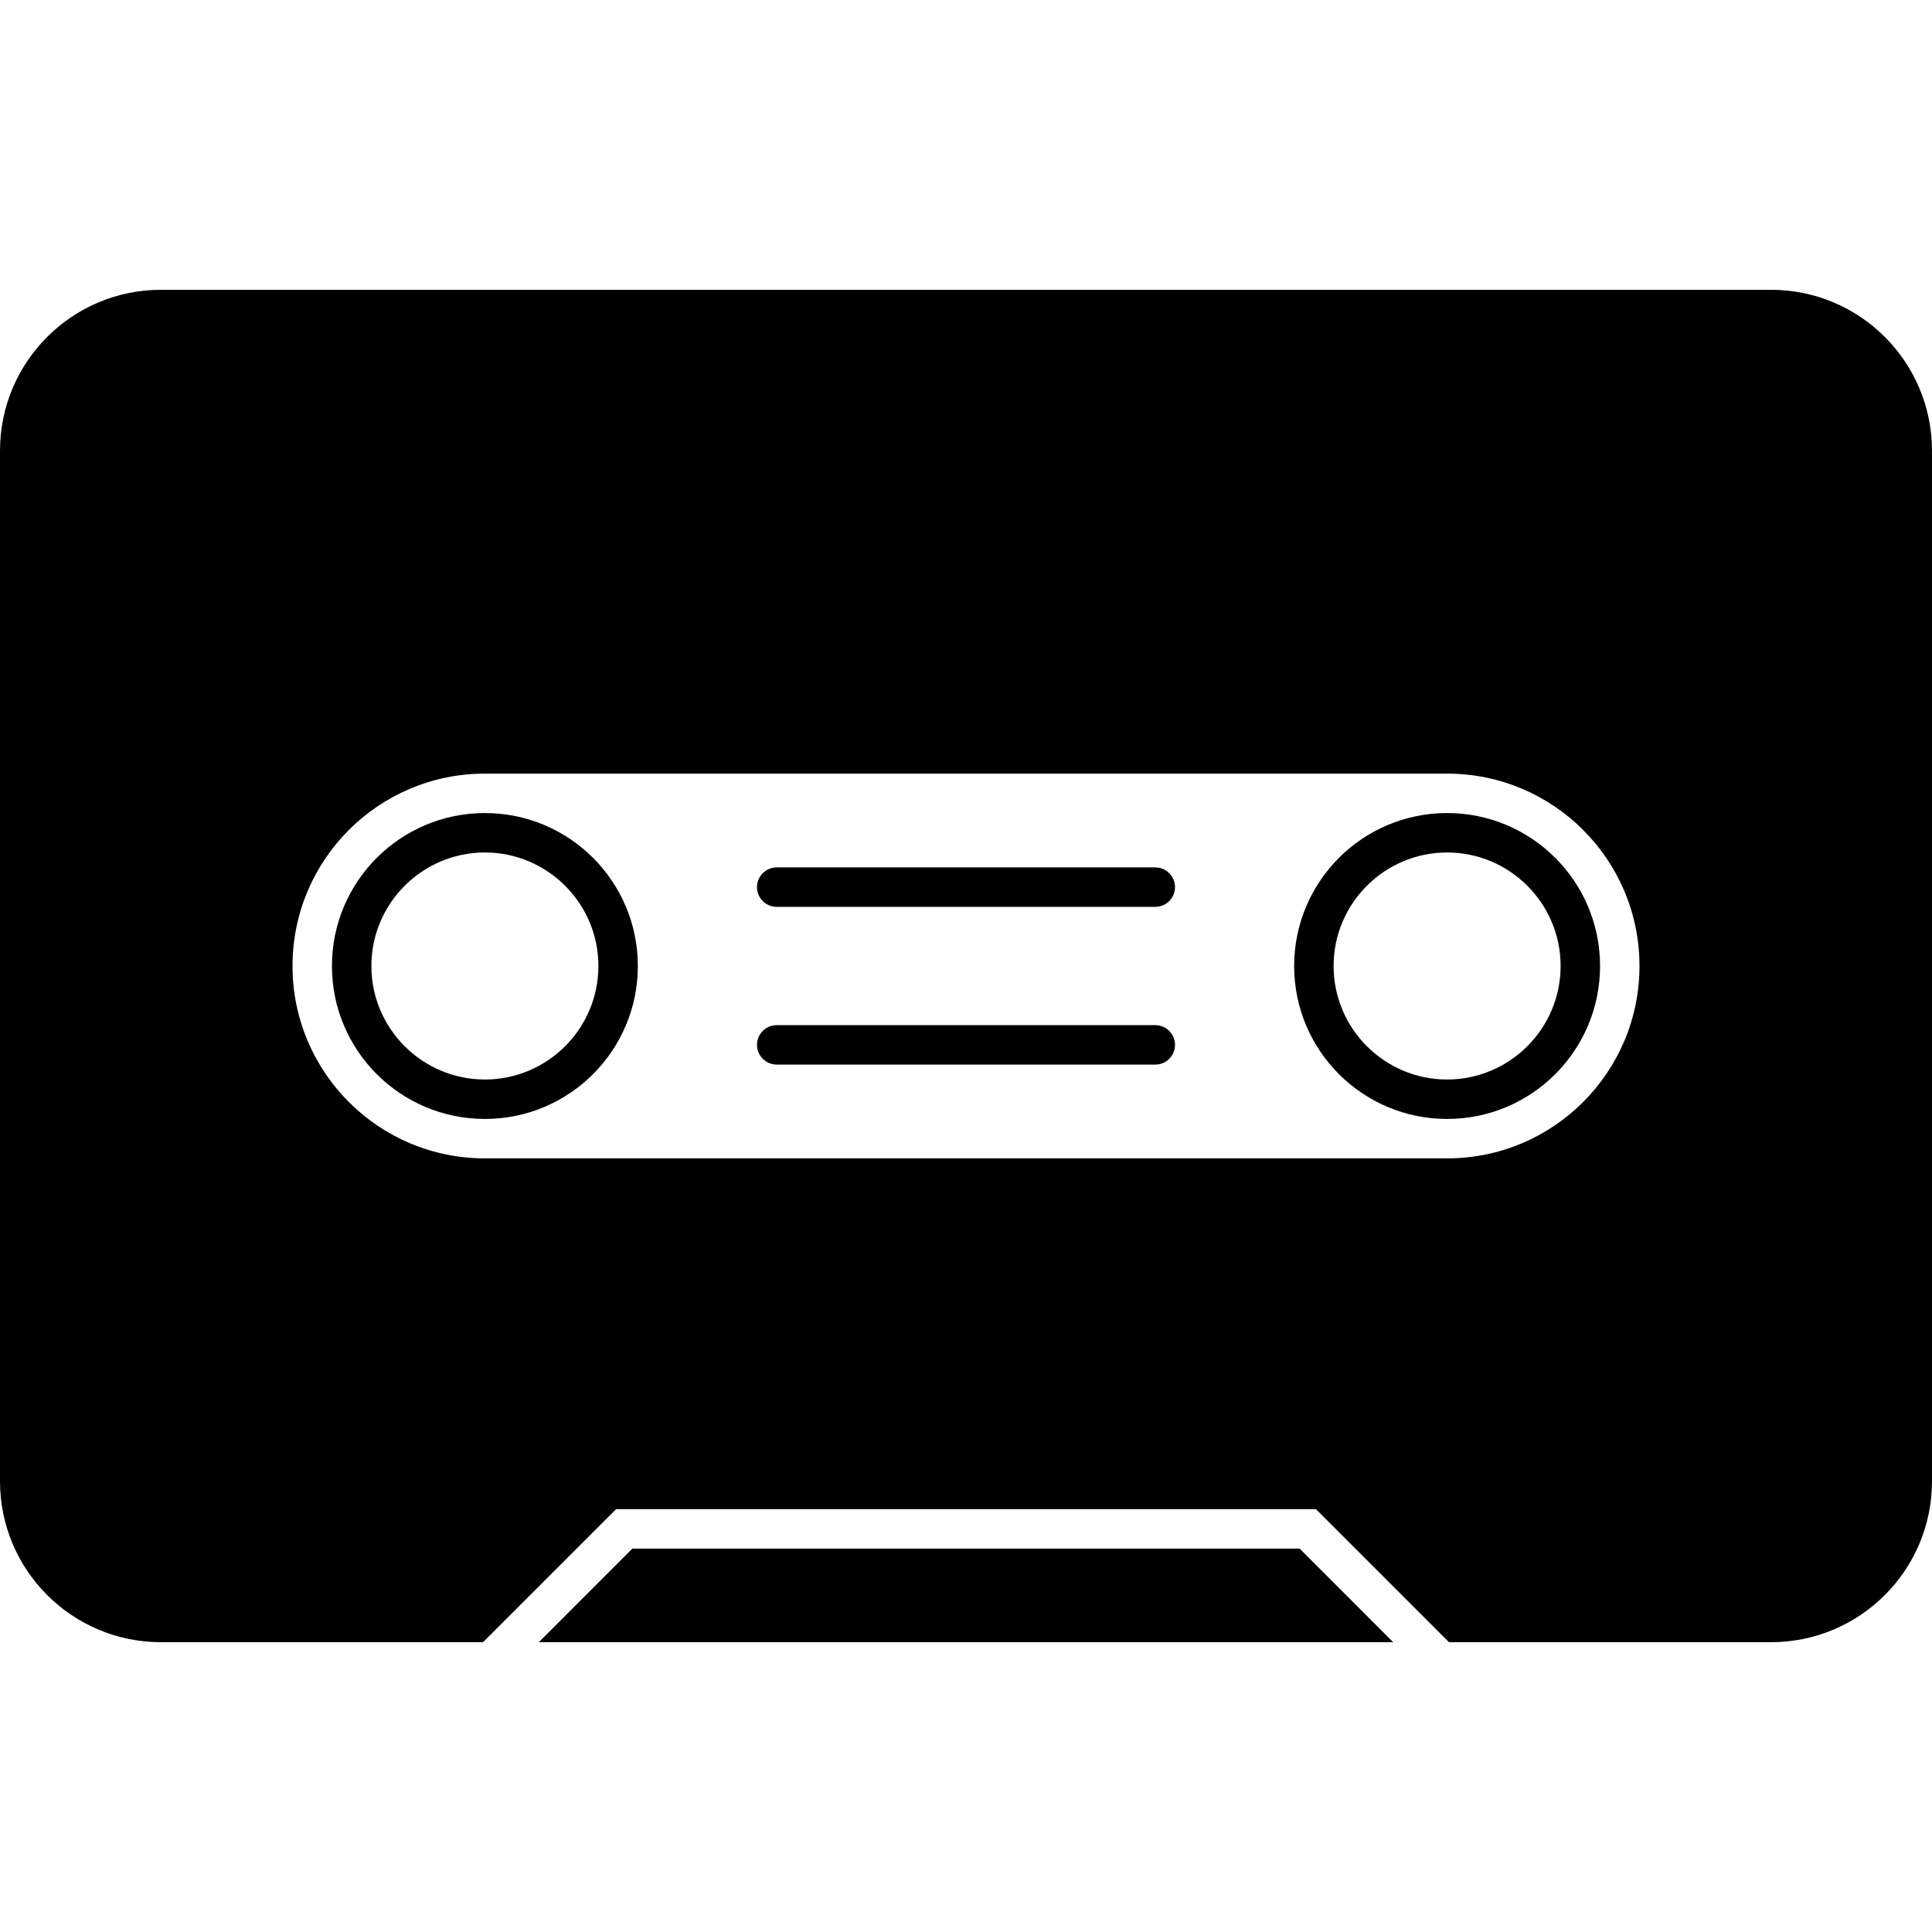<?xml version="1.0" encoding="iso-8859-1"?>
<!-- Uploaded to: SVG Repo, www.svgrepo.com, Generator: SVG Repo Mixer Tools -->
<svg fill="#000000" height="800px" width="800px" version="1.1" id="Capa_1" xmlns="http://www.w3.org/2000/svg" xmlns:xlink="http://www.w3.org/1999/xlink" 
	 viewBox="0 0 612 612" xml:space="preserve">
<g>
	<g id="Cassette">
		<path d="M365.961,324.737H246.039c-3.449,0-6.246,2.797-6.246,6.246s2.797,6.246,6.246,6.246h119.922
			c3.449,0,6.246-2.797,6.246-6.246S369.41,324.737,365.961,324.737z"/>
		<path d="M365.961,274.77H246.039c-3.449,0-6.246,2.797-6.246,6.246c0,3.449,2.797,6.246,6.246,6.246h119.922
			c3.449,0,6.246-2.797,6.246-6.246C372.207,277.567,369.41,274.77,365.961,274.77z"/>
		<path d="M561,91.799c-170,0-340,0-510,0C22.834,91.799,0,114.633,0,142.8c0,108.8,0,217.6,0,326.4c0,28.167,22.834,51,51,51
			c34.003,0,68.007,0,102.01,0c14.047-14.047,28.094-28.094,42.141-42.141c73.899,0,147.798,0,221.698,0
			c14.047,14.047,28.094,28.094,42.141,42.141c34.003,0,68.007,0,102.01,0c28.167,0,51-22.834,51-51c0-108.8,0-217.6,0-326.4
			C612,114.633,589.166,91.799,561,91.799z M458.4,366.941c-101.6,0-203.201,0-304.801,0c-33.657,0-60.941-27.285-60.941-60.941
			s27.285-60.941,60.941-60.941c101.6,0,203.201,0,304.801,0c33.657,0,60.941,27.285,60.941,60.941S492.057,366.941,458.4,366.941z"
			/>
		<path d="M458.4,257.55c-26.758,0-48.45,21.692-48.45,48.45s21.692,48.45,48.45,48.45c26.758,0,48.45-21.692,48.45-48.45
			C506.85,279.242,485.158,257.55,458.4,257.55z M458.4,341.957c-19.827,0-35.958-16.131-35.958-35.958s16.131-35.958,35.958-35.958
			c19.827,0,35.958,16.131,35.958,35.958S478.227,341.957,458.4,341.957z"/>
		<path d="M153.6,257.55c-26.758,0-48.45,21.692-48.45,48.45s21.692,48.45,48.45,48.45s48.45-21.692,48.45-48.45
			C202.049,279.242,180.357,257.55,153.6,257.55z M153.6,341.957c-19.827,0-35.958-16.131-35.958-35.958
			s16.131-35.958,35.958-35.958s35.958,16.131,35.958,35.958S173.427,341.957,153.6,341.957z"/>
		<polygon points="200.325,490.55 170.676,520.199 441.324,520.199 411.675,490.55 		"/>
	</g>
</g>
</svg>